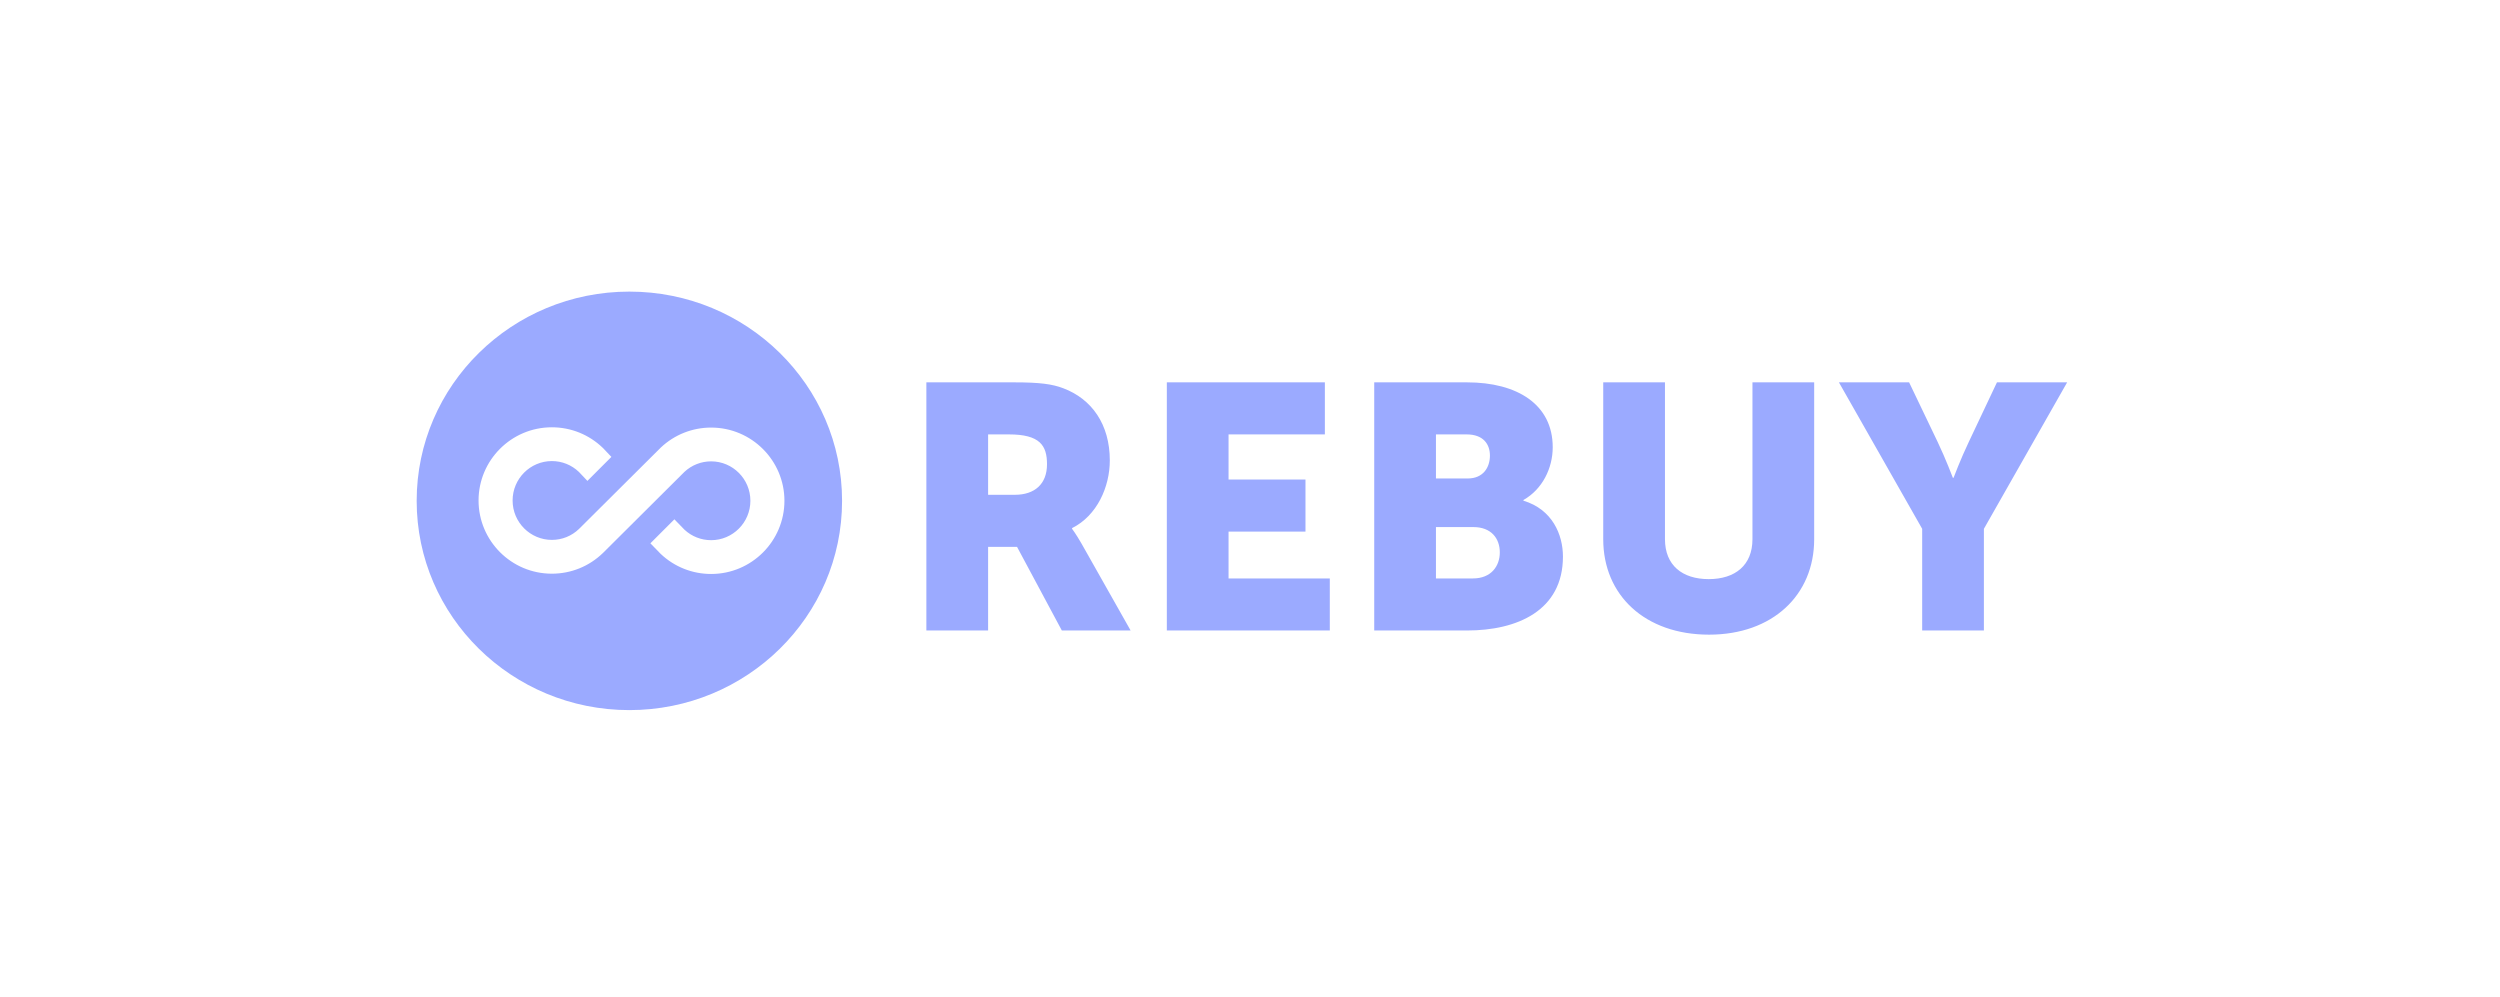 <svg width="168" height="67" viewBox="0 0 168 67" fill="none" xmlns="http://www.w3.org/2000/svg">
<g clip-path="url(#clip0_899_34870)">
<path fill-rule="evenodd" clip-rule="evenodd" d="M56.587 33.657C56.587 41.423 50.187 47.719 42.293 47.719C34.399 47.719 28 41.423 28 33.657C28 25.891 34.399 19.596 42.293 19.596C50.187 19.596 56.587 25.891 56.587 33.657ZM39.076 31.897L38.903 31.714C38.409 31.242 37.765 30.984 37.085 30.984C35.639 30.984 34.447 32.164 34.447 33.633C34.447 35.102 35.639 36.281 37.085 36.281C37.768 36.281 38.415 36.022 38.909 35.545L44.399 30.083L44.404 30.077L44.41 30.072C45.326 29.21 46.526 28.733 47.788 28.733C50.513 28.733 52.714 30.948 52.714 33.652C52.714 36.356 50.513 38.571 47.788 38.571C46.526 38.571 45.326 38.094 44.41 37.232L44.406 37.228L44.402 37.224L44.388 37.211L44.384 37.207L44.379 37.202L44.081 36.895L43.707 36.511L44.086 36.131L44.915 35.302L45.319 34.898L45.716 35.307L45.999 35.598C46.488 36.052 47.122 36.3 47.788 36.3C49.233 36.3 50.426 35.12 50.426 33.652C50.426 32.183 49.233 31.003 47.788 31.003C47.12 31.003 46.485 31.253 45.995 31.709L40.518 37.161L40.515 37.163L40.512 37.166C39.59 38.058 38.372 38.552 37.085 38.552C34.359 38.552 32.159 36.337 32.159 33.633C32.159 30.929 34.359 28.714 37.085 28.714C38.372 28.714 39.59 29.208 40.512 30.1L40.52 30.107L40.528 30.116L40.537 30.124L40.722 30.32L41.086 30.704L40.711 31.078L39.882 31.908L39.474 32.317L39.076 31.897Z" fill="#9BAAFF"/>
<path d="M62.252 42.369H66.401V36.748H68.344L71.355 42.369H75.978L72.683 36.538C72.28 35.839 72.043 35.536 72.043 35.536V35.489C73.726 34.649 74.579 32.714 74.579 30.941C74.579 28.516 73.37 26.813 71.45 26.09C70.715 25.81 69.885 25.694 68.155 25.694H62.252V42.369ZM66.401 33.25V29.192H67.799C69.885 29.192 70.359 29.938 70.359 31.198C70.359 32.527 69.53 33.25 68.202 33.25H66.401ZM78.411 42.369H89.363V38.871H82.559V35.722H87.728V32.224H82.559V29.192H89.031V25.694H78.411V42.369ZM92.348 42.369H98.582C101.949 42.369 105.03 41.039 105.03 37.401C105.03 35.932 104.319 34.23 102.375 33.647V33.6C103.655 32.877 104.343 31.454 104.343 30.055C104.343 27.186 101.972 25.694 98.582 25.694H92.348V42.369ZM96.496 32.154V29.192H98.559C99.673 29.192 100.123 29.845 100.123 30.615C100.123 31.408 99.673 32.154 98.63 32.154H96.496ZM96.496 38.871V35.419H99.009C100.218 35.419 100.787 36.189 100.787 37.121C100.787 38.054 100.194 38.871 98.985 38.871H96.496ZM107.737 36.235C107.737 39.99 110.534 42.649 114.849 42.649C119.116 42.649 121.913 39.99 121.913 36.235V25.694H117.765V36.235C117.765 37.984 116.603 38.917 114.825 38.917C113.047 38.917 111.886 37.984 111.886 36.235V25.694H107.737V36.235ZM129.17 42.369H133.318V35.536L138.912 25.694H134.195L132.299 29.705C131.753 30.848 131.28 32.107 131.28 32.107H131.232C131.232 32.107 130.758 30.848 130.213 29.705L128.292 25.694H123.575L129.17 35.536V42.369Z" fill="#9BAAFF"/>
</g>
<defs>
<clipPath id="clip0_899_34870">
<rect width="111" height="28.809" fill="white" transform="translate(28 19.596)"/>
</clipPath>
</defs>
</svg>
